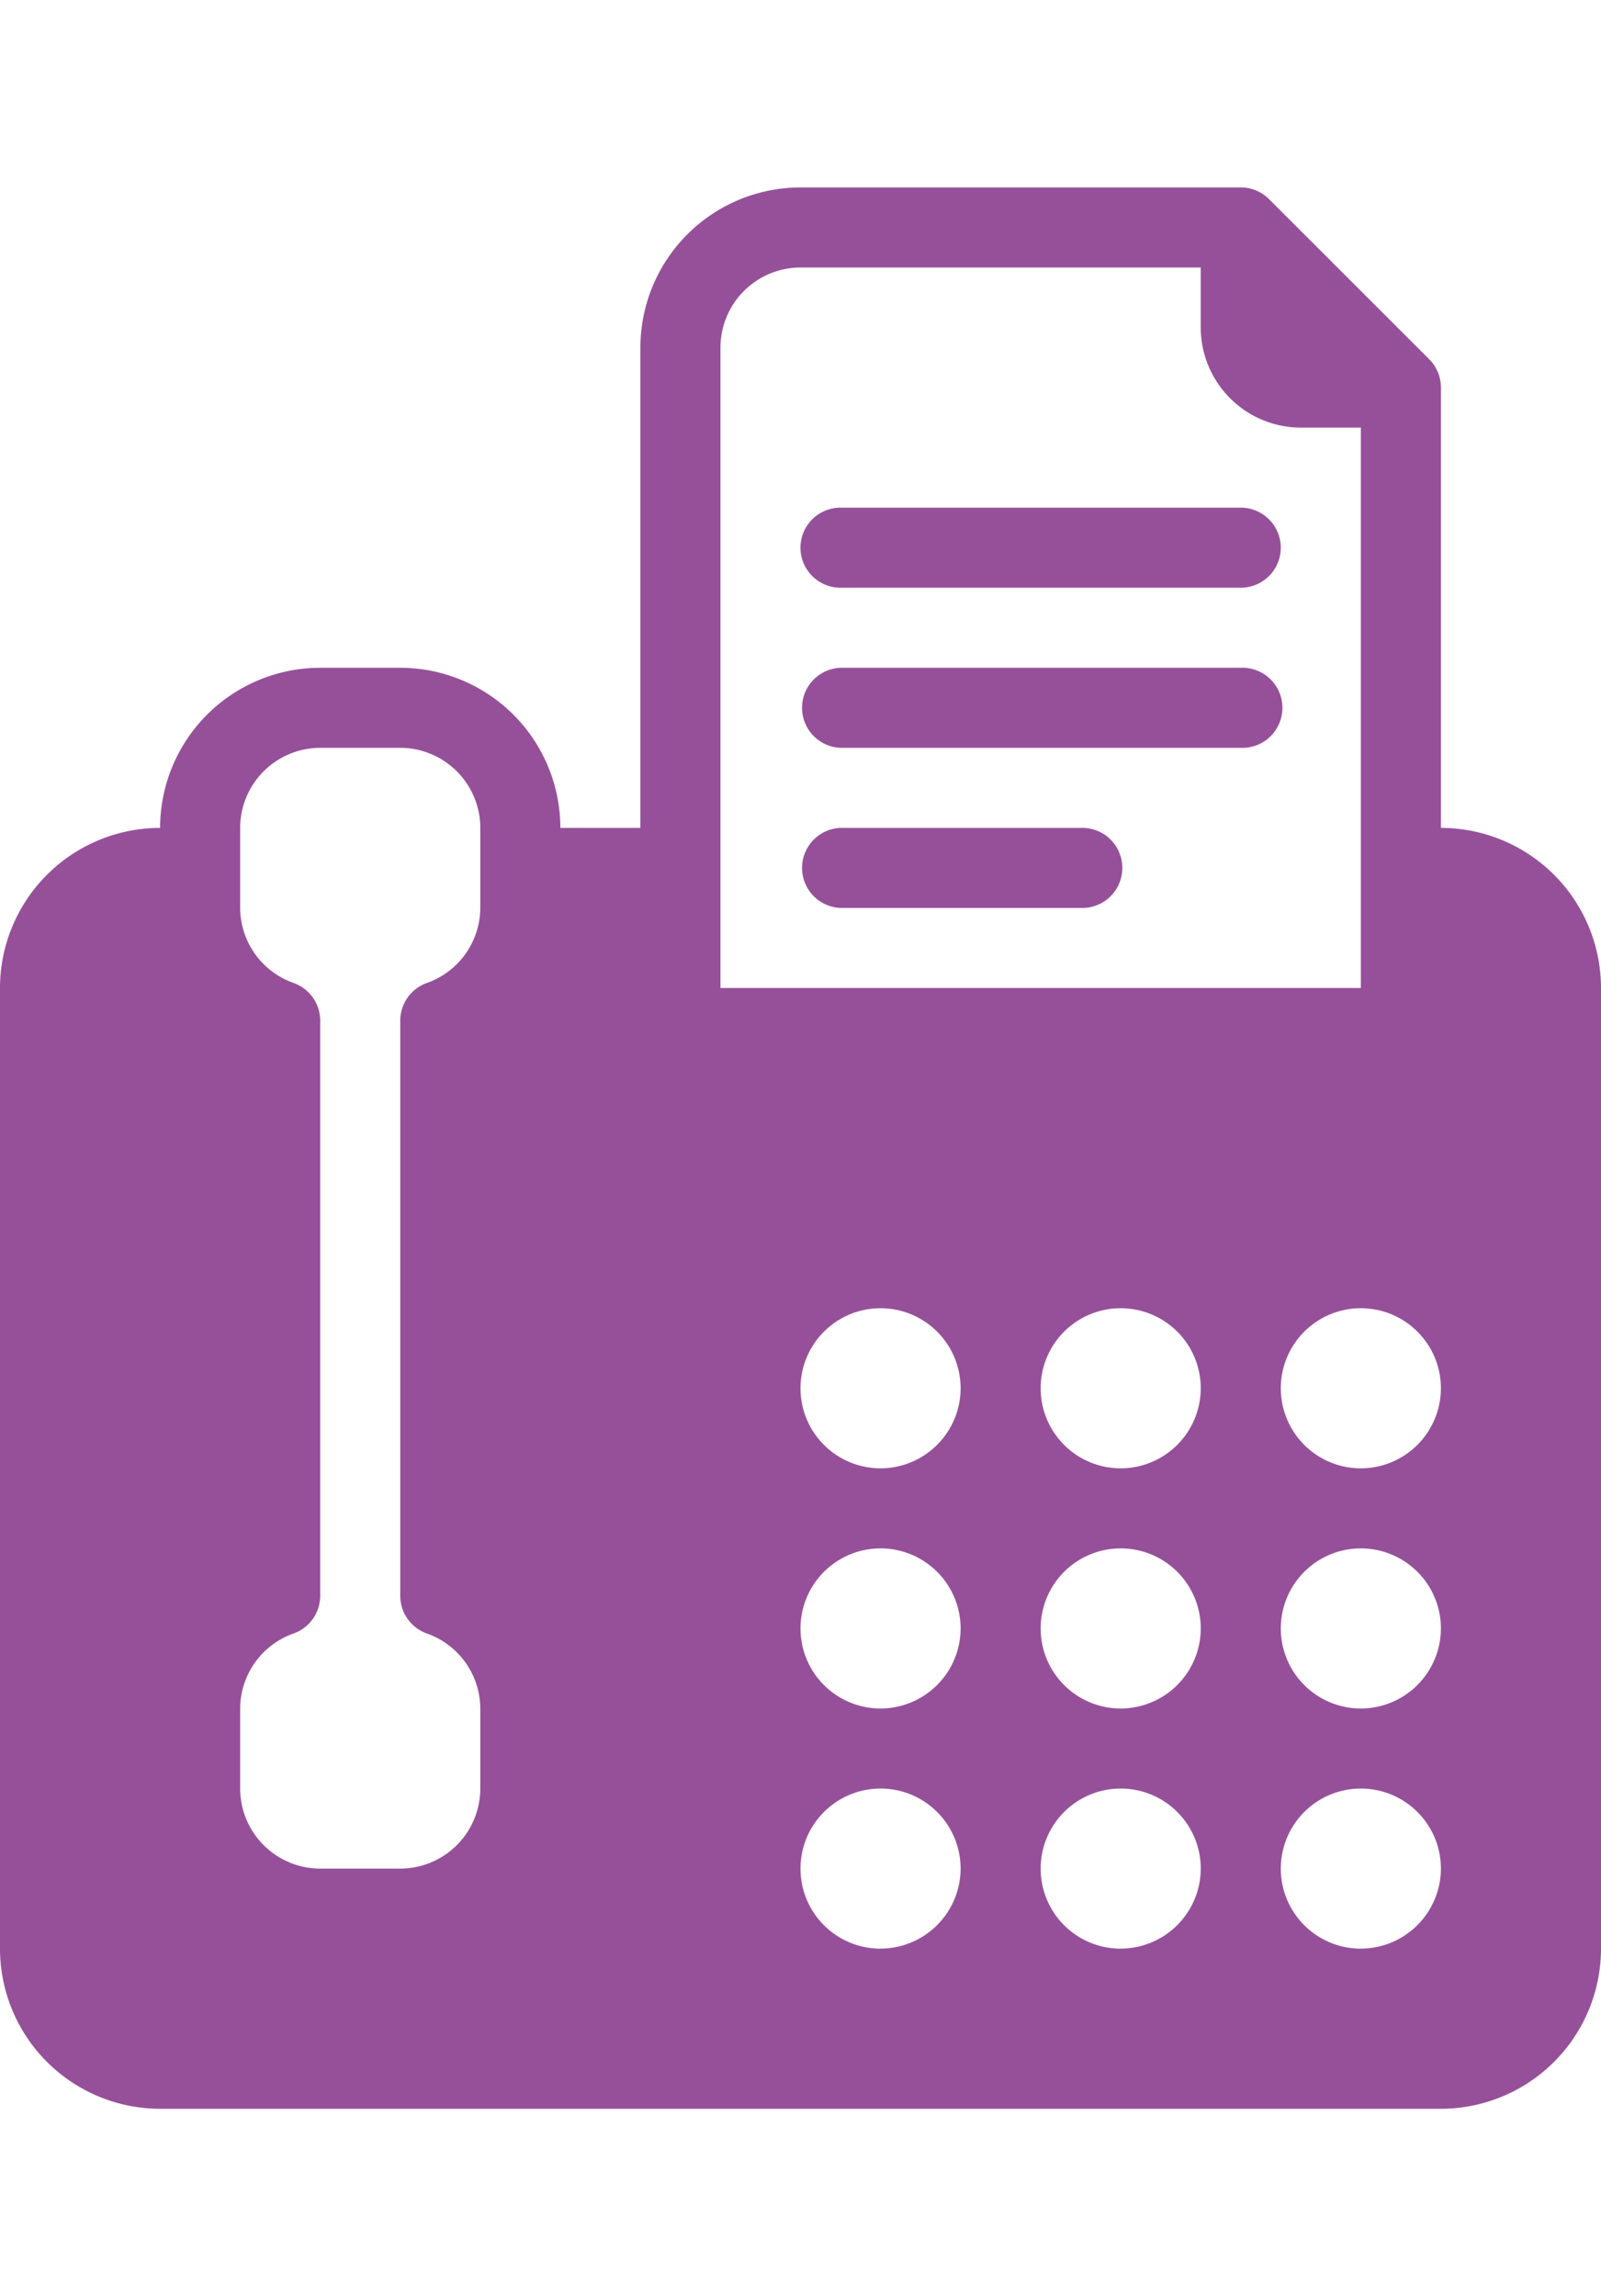 <svg xmlns="http://www.w3.org/2000/svg" width="20.5" height="29.399" viewBox="0 0 24.5 29.399">
  <g id="ic_fax" transform="translate(-42.666)">
    <g id="Group_145" data-name="Group 145" transform="translate(42.666)">
      <g id="Group_144" data-name="Group 144" transform="translate(0)">
        <path id="Path_392" data-name="Path 392" d="M262.737,85.333h-6.125a.612.612,0,0,0,0,1.225h6.125a.612.612,0,1,0,0-1.225Z" transform="translate(-243.75 -80.433)" fill="#96509a"/>
        <path id="Path_393" data-name="Path 393" d="M262.737,128h-6.125a.613.613,0,0,0,0,1.225h6.125a.613.613,0,1,0,0-1.225Z" transform="translate(-243.75 -120.65)" fill="#96509a"/>
        <path id="Path_394" data-name="Path 394" d="M260.287,170.667h-3.675a.613.613,0,0,0,0,1.225h3.675a.613.613,0,1,0,0-1.225Z" transform="translate(-243.75 -160.867)" fill="#96509a"/>
        <path id="Path_395" data-name="Path 395" d="M64.716,9.8V3.062a.611.611,0,0,0-.18-.434L62.087.18A.61.61,0,0,0,61.653,0H54.916a2.452,2.452,0,0,0-2.45,2.45V9.8H51.241a2.452,2.452,0,0,0-2.45-2.45H47.566a2.452,2.452,0,0,0-2.45,2.45,2.452,2.452,0,0,0-2.45,2.45v14.7a2.452,2.452,0,0,0,2.45,2.45h19.6a2.452,2.452,0,0,0,2.45-2.45V12.25A2.452,2.452,0,0,0,64.716,9.8Zm-14.7,1.225a1.224,1.224,0,0,1-.818,1.148.613.613,0,0,0-.407.577v8.8a.613.613,0,0,0,.407.577,1.224,1.224,0,0,1,.818,1.148V24.5a1.227,1.227,0,0,1-1.225,1.225H47.566A1.227,1.227,0,0,1,46.341,24.5V23.275a1.224,1.224,0,0,1,.818-1.148.613.613,0,0,0,.407-.577v-8.8a.613.613,0,0,0-.407-.577,1.224,1.224,0,0,1-.818-1.148V9.8a1.227,1.227,0,0,1,1.225-1.225h1.225A1.227,1.227,0,0,1,50.016,9.8v1.225ZM53.691,2.45a1.227,1.227,0,0,1,1.225-1.225h6.125v.919a1.533,1.533,0,0,0,1.531,1.531h.919V12.25h-9.8Zm2.45,24.5a1.225,1.225,0,1,1,1.225-1.225A1.227,1.227,0,0,1,56.141,26.949Zm0-3.675a1.225,1.225,0,1,1,1.225-1.225A1.227,1.227,0,0,1,56.141,23.275Zm0-3.675a1.225,1.225,0,1,1,1.225-1.225A1.227,1.227,0,0,1,56.141,19.6Zm3.675,7.35a1.225,1.225,0,1,1,1.225-1.225A1.227,1.227,0,0,1,59.816,26.949Zm0-3.675a1.225,1.225,0,1,1,1.225-1.225A1.227,1.227,0,0,1,59.816,23.275Zm0-3.675a1.225,1.225,0,1,1,1.225-1.225A1.227,1.227,0,0,1,59.816,19.6Zm3.675,7.35a1.225,1.225,0,1,1,1.225-1.225A1.227,1.227,0,0,1,63.491,26.949Zm0-3.675a1.225,1.225,0,1,1,1.225-1.225A1.227,1.227,0,0,1,63.491,23.275Zm0-3.675a1.225,1.225,0,1,1,1.225-1.225A1.227,1.227,0,0,1,63.491,19.6Z" transform="translate(-42.666)" fill="#96509a"/>
      </g>
    </g>
  </g>
</svg>
